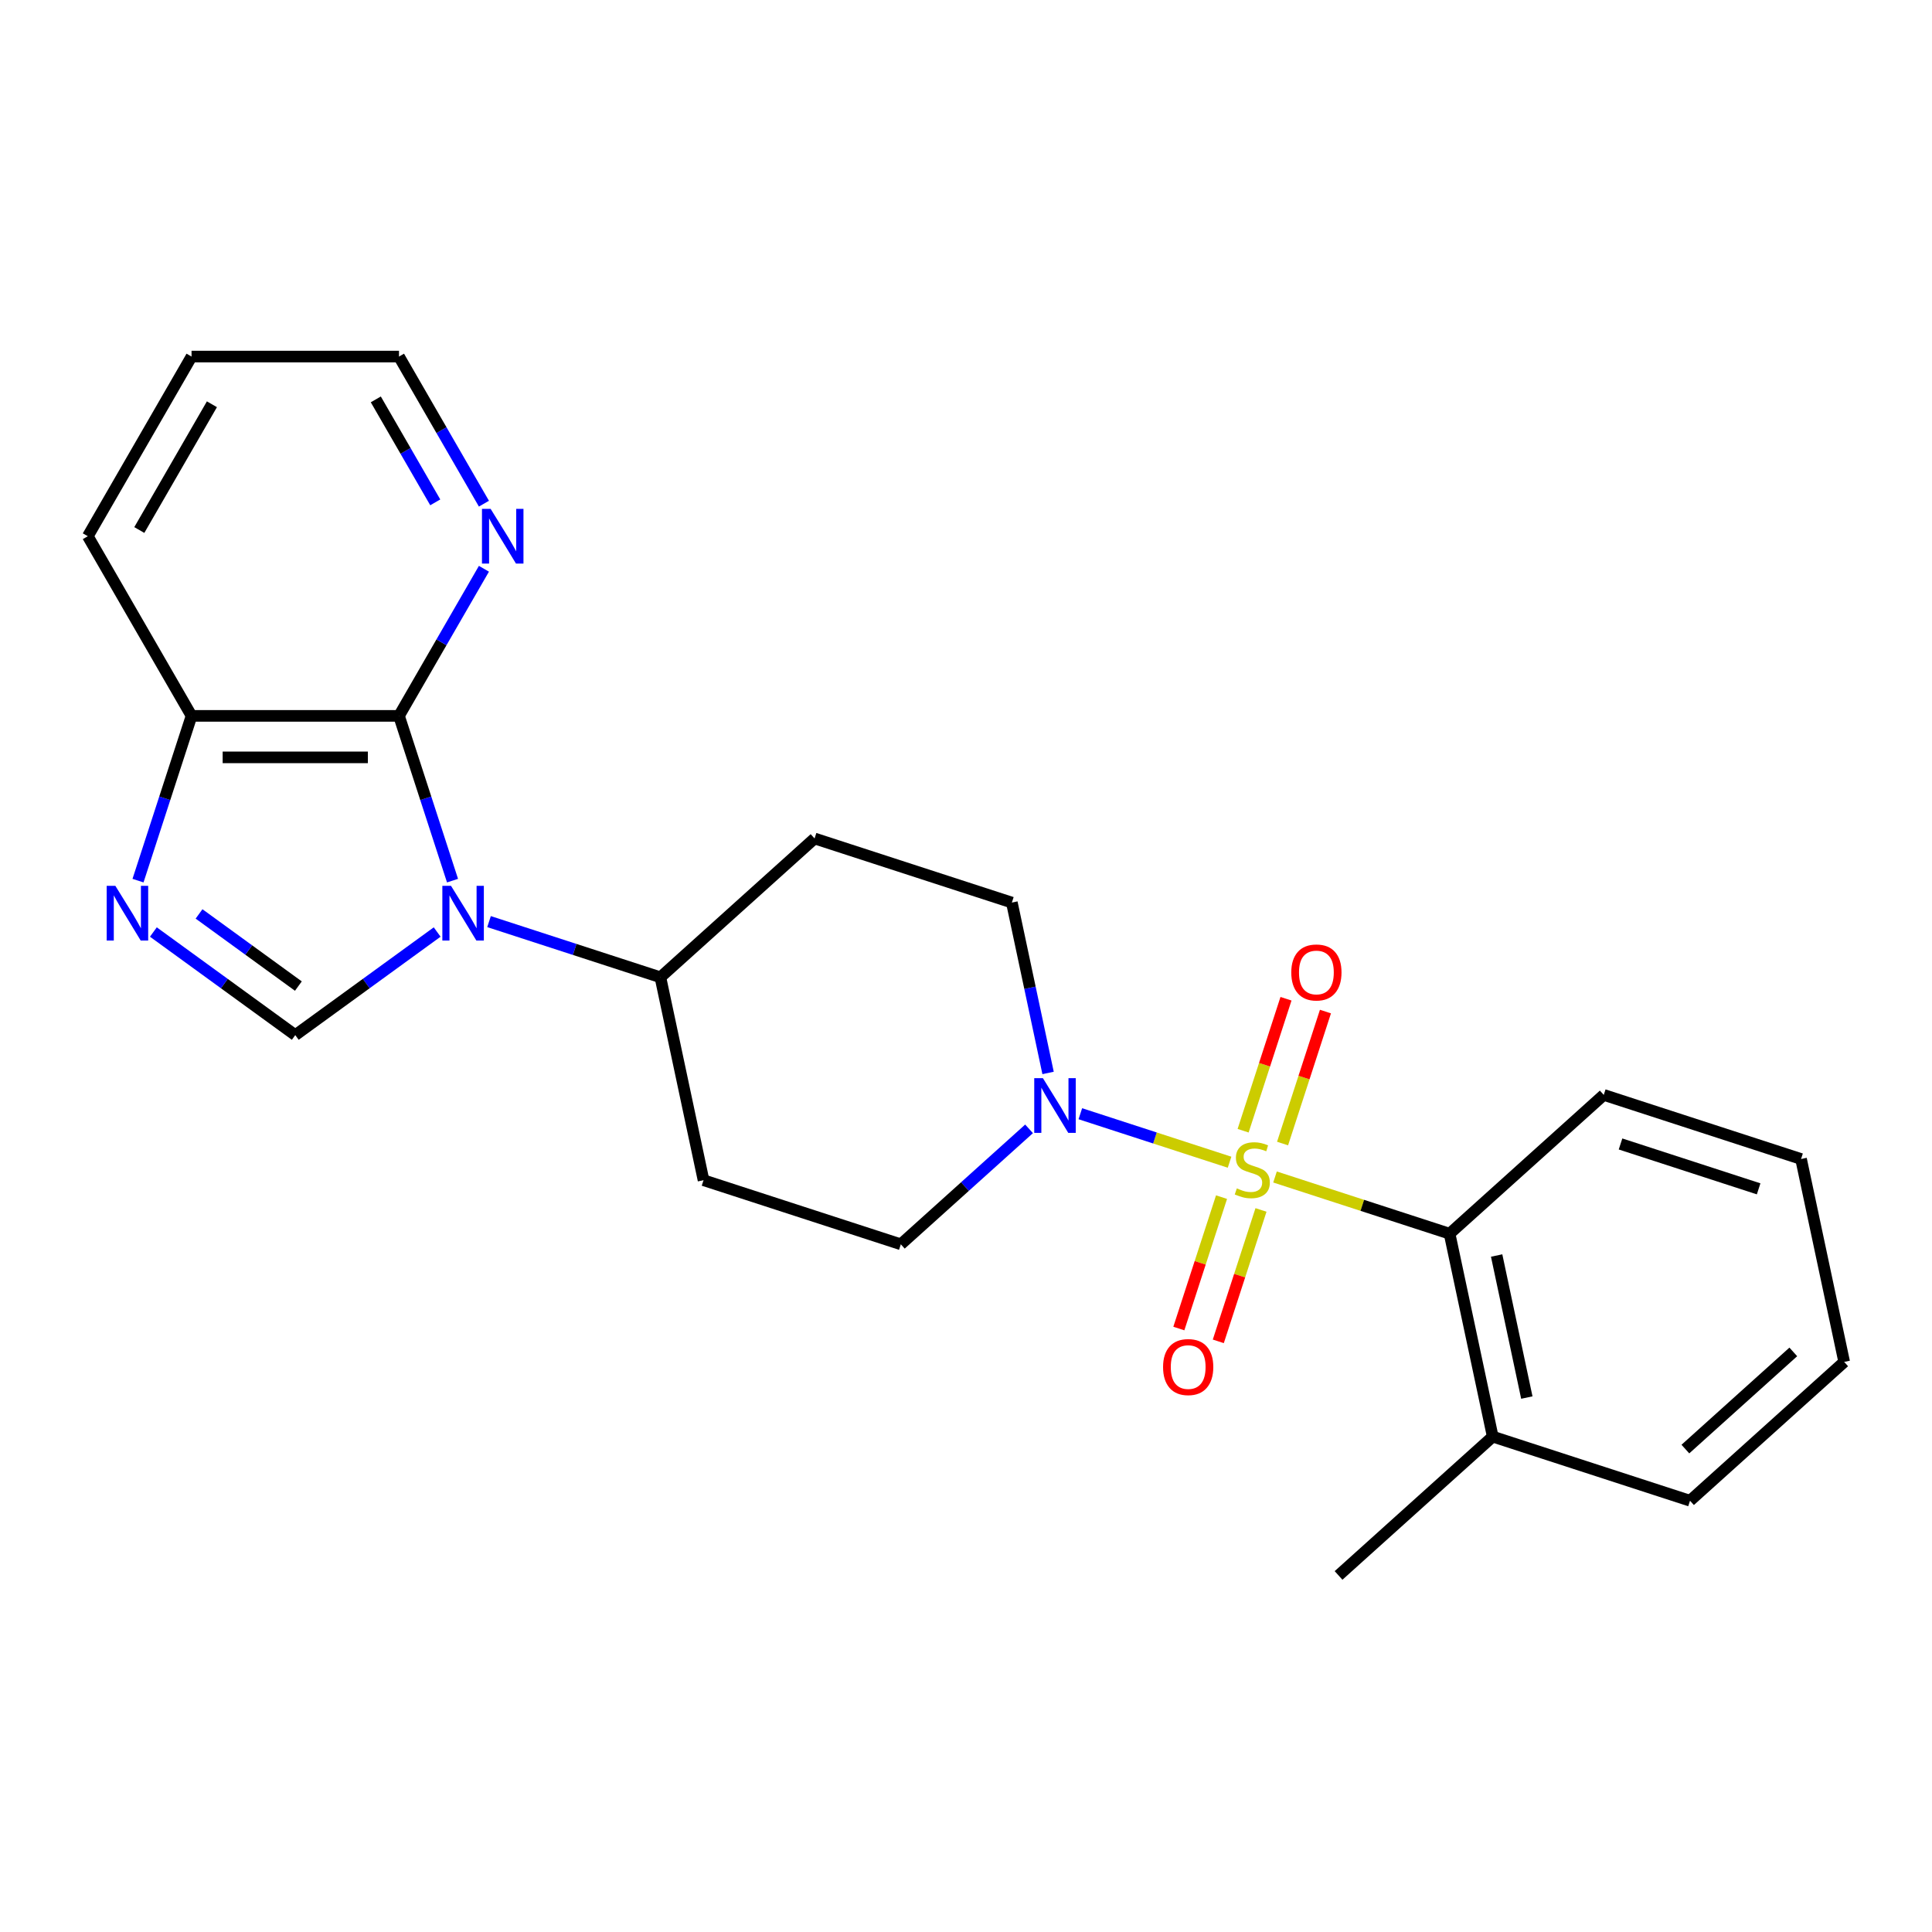 <?xml version='1.0' encoding='iso-8859-1'?>
<svg version='1.1' baseProfile='full'
              xmlns='http://www.w3.org/2000/svg'
                      xmlns:rdkit='http://www.rdkit.org/xml'
                      xmlns:xlink='http://www.w3.org/1999/xlink'
                  xml:space='preserve'
width='1000px' height='1000px' viewBox='0 0 1000 1000'>
<!-- END OF HEADER -->
<rect style='opacity:1.0;fill:#FFFFFF;stroke:none' width='1000' height='1000' x='0' y='0'> </rect>
<path class='bond-3' d='M 636.419,601.561 L 597.798,589.012' style='fill:none;fill-rule:evenodd;stroke:#CCCC00;stroke-width:6px;stroke-linecap:butt;stroke-linejoin:miter;stroke-opacity:1' />
<path class='bond-3' d='M 597.798,589.012 L 559.177,576.464' style='fill:none;fill-rule:evenodd;stroke:#0000FF;stroke-width:6px;stroke-linecap:butt;stroke-linejoin:miter;stroke-opacity:1' />
<path class='bond-5' d='M 659.947,609.206 L 705.126,623.885' style='fill:none;fill-rule:evenodd;stroke:#CCCC00;stroke-width:6px;stroke-linecap:butt;stroke-linejoin:miter;stroke-opacity:1' />
<path class='bond-5' d='M 705.126,623.885 L 750.304,638.564' style='fill:none;fill-rule:evenodd;stroke:#000000;stroke-width:6px;stroke-linecap:butt;stroke-linejoin:miter;stroke-opacity:1' />
<path class='bond-8' d='M 663.855,591.897 L 674.953,557.74' style='fill:none;fill-rule:evenodd;stroke:#CCCC00;stroke-width:6px;stroke-linecap:butt;stroke-linejoin:miter;stroke-opacity:1' />
<path class='bond-8' d='M 674.953,557.74 L 686.052,523.583' style='fill:none;fill-rule:evenodd;stroke:#FF0000;stroke-width:6px;stroke-linecap:butt;stroke-linejoin:miter;stroke-opacity:1' />
<path class='bond-8' d='M 643.431,585.261 L 654.529,551.104' style='fill:none;fill-rule:evenodd;stroke:#CCCC00;stroke-width:6px;stroke-linecap:butt;stroke-linejoin:miter;stroke-opacity:1' />
<path class='bond-8' d='M 654.529,551.104 L 665.628,516.947' style='fill:none;fill-rule:evenodd;stroke:#FF0000;stroke-width:6px;stroke-linecap:butt;stroke-linejoin:miter;stroke-opacity:1' />
<path class='bond-9' d='M 632.264,619.63 L 621.214,653.636' style='fill:none;fill-rule:evenodd;stroke:#CCCC00;stroke-width:6px;stroke-linecap:butt;stroke-linejoin:miter;stroke-opacity:1' />
<path class='bond-9' d='M 621.214,653.636 L 610.165,687.643' style='fill:none;fill-rule:evenodd;stroke:#FF0000;stroke-width:6px;stroke-linecap:butt;stroke-linejoin:miter;stroke-opacity:1' />
<path class='bond-9' d='M 652.688,626.266 L 641.639,660.273' style='fill:none;fill-rule:evenodd;stroke:#CCCC00;stroke-width:6px;stroke-linecap:butt;stroke-linejoin:miter;stroke-opacity:1' />
<path class='bond-9' d='M 641.639,660.273 L 630.589,694.279' style='fill:none;fill-rule:evenodd;stroke:#FF0000;stroke-width:6px;stroke-linecap:butt;stroke-linejoin:miter;stroke-opacity:1' />
<path class='bond-0' d='M 253.124,477.021 L 297.472,491.43' style='fill:none;fill-rule:evenodd;stroke:#0000FF;stroke-width:6px;stroke-linecap:butt;stroke-linejoin:miter;stroke-opacity:1' />
<path class='bond-0' d='M 297.472,491.43 L 341.821,505.84' style='fill:none;fill-rule:evenodd;stroke:#000000;stroke-width:6px;stroke-linecap:butt;stroke-linejoin:miter;stroke-opacity:1' />
<path class='bond-1' d='M 226.275,482.412 L 189.553,509.093' style='fill:none;fill-rule:evenodd;stroke:#0000FF;stroke-width:6px;stroke-linecap:butt;stroke-linejoin:miter;stroke-opacity:1' />
<path class='bond-1' d='M 189.553,509.093 L 152.831,535.773' style='fill:none;fill-rule:evenodd;stroke:#000000;stroke-width:6px;stroke-linecap:butt;stroke-linejoin:miter;stroke-opacity:1' />
<path class='bond-2' d='M 234.227,455.815 L 220.373,413.176' style='fill:none;fill-rule:evenodd;stroke:#0000FF;stroke-width:6px;stroke-linecap:butt;stroke-linejoin:miter;stroke-opacity:1' />
<path class='bond-2' d='M 220.373,413.176 L 206.519,370.538' style='fill:none;fill-rule:evenodd;stroke:#000000;stroke-width:6px;stroke-linecap:butt;stroke-linejoin:miter;stroke-opacity:1' />
<path class='bond-4' d='M 152.831,535.773 L 116.108,509.093' style='fill:none;fill-rule:evenodd;stroke:#000000;stroke-width:6px;stroke-linecap:butt;stroke-linejoin:miter;stroke-opacity:1' />
<path class='bond-4' d='M 116.108,509.093 L 79.386,482.412' style='fill:none;fill-rule:evenodd;stroke:#0000FF;stroke-width:6px;stroke-linecap:butt;stroke-linejoin:miter;stroke-opacity:1' />
<path class='bond-4' d='M 154.437,510.395 L 128.731,491.719' style='fill:none;fill-rule:evenodd;stroke:#000000;stroke-width:6px;stroke-linecap:butt;stroke-linejoin:miter;stroke-opacity:1' />
<path class='bond-4' d='M 128.731,491.719 L 103.026,473.043' style='fill:none;fill-rule:evenodd;stroke:#0000FF;stroke-width:6px;stroke-linecap:butt;stroke-linejoin:miter;stroke-opacity:1' />
<path class='bond-6' d='M 206.519,370.538 L 99.143,370.538' style='fill:none;fill-rule:evenodd;stroke:#000000;stroke-width:6px;stroke-linecap:butt;stroke-linejoin:miter;stroke-opacity:1' />
<path class='bond-6' d='M 190.412,392.013 L 115.249,392.013' style='fill:none;fill-rule:evenodd;stroke:#000000;stroke-width:6px;stroke-linecap:butt;stroke-linejoin:miter;stroke-opacity:1' />
<path class='bond-10' d='M 206.519,370.538 L 228.5,332.465' style='fill:none;fill-rule:evenodd;stroke:#000000;stroke-width:6px;stroke-linecap:butt;stroke-linejoin:miter;stroke-opacity:1' />
<path class='bond-10' d='M 228.5,332.465 L 250.482,294.392' style='fill:none;fill-rule:evenodd;stroke:#0000FF;stroke-width:6px;stroke-linecap:butt;stroke-linejoin:miter;stroke-opacity:1' />
<path class='bond-11' d='M 542.482,555.358 L 533.11,511.265' style='fill:none;fill-rule:evenodd;stroke:#0000FF;stroke-width:6px;stroke-linecap:butt;stroke-linejoin:miter;stroke-opacity:1' />
<path class='bond-11' d='M 533.11,511.265 L 523.737,467.172' style='fill:none;fill-rule:evenodd;stroke:#000000;stroke-width:6px;stroke-linecap:butt;stroke-linejoin:miter;stroke-opacity:1' />
<path class='bond-12' d='M 532.638,584.29 L 499.452,614.17' style='fill:none;fill-rule:evenodd;stroke:#0000FF;stroke-width:6px;stroke-linecap:butt;stroke-linejoin:miter;stroke-opacity:1' />
<path class='bond-12' d='M 499.452,614.17 L 466.266,644.051' style='fill:none;fill-rule:evenodd;stroke:#000000;stroke-width:6px;stroke-linecap:butt;stroke-linejoin:miter;stroke-opacity:1' />
<path class='bond-26' d='M 71.435,455.815 L 85.289,413.176' style='fill:none;fill-rule:evenodd;stroke:#0000FF;stroke-width:6px;stroke-linecap:butt;stroke-linejoin:miter;stroke-opacity:1' />
<path class='bond-26' d='M 85.289,413.176 L 99.143,370.538' style='fill:none;fill-rule:evenodd;stroke:#000000;stroke-width:6px;stroke-linecap:butt;stroke-linejoin:miter;stroke-opacity:1' />
<path class='bond-15' d='M 750.304,638.564 L 772.629,743.594' style='fill:none;fill-rule:evenodd;stroke:#000000;stroke-width:6px;stroke-linecap:butt;stroke-linejoin:miter;stroke-opacity:1' />
<path class='bond-15' d='M 774.659,649.854 L 790.286,723.375' style='fill:none;fill-rule:evenodd;stroke:#000000;stroke-width:6px;stroke-linecap:butt;stroke-linejoin:miter;stroke-opacity:1' />
<path class='bond-16' d='M 750.304,638.564 L 830.1,566.716' style='fill:none;fill-rule:evenodd;stroke:#000000;stroke-width:6px;stroke-linecap:butt;stroke-linejoin:miter;stroke-opacity:1' />
<path class='bond-18' d='M 99.143,370.538 L 45.455,277.548' style='fill:none;fill-rule:evenodd;stroke:#000000;stroke-width:6px;stroke-linecap:butt;stroke-linejoin:miter;stroke-opacity:1' />
<path class='bond-7' d='M 341.821,505.84 L 364.145,610.87' style='fill:none;fill-rule:evenodd;stroke:#000000;stroke-width:6px;stroke-linecap:butt;stroke-linejoin:miter;stroke-opacity:1' />
<path class='bond-24' d='M 341.821,505.84 L 421.617,433.991' style='fill:none;fill-rule:evenodd;stroke:#000000;stroke-width:6px;stroke-linecap:butt;stroke-linejoin:miter;stroke-opacity:1' />
<path class='bond-17' d='M 250.482,260.703 L 228.5,222.63' style='fill:none;fill-rule:evenodd;stroke:#0000FF;stroke-width:6px;stroke-linecap:butt;stroke-linejoin:miter;stroke-opacity:1' />
<path class='bond-17' d='M 228.5,222.63 L 206.519,184.557' style='fill:none;fill-rule:evenodd;stroke:#000000;stroke-width:6px;stroke-linecap:butt;stroke-linejoin:miter;stroke-opacity:1' />
<path class='bond-17' d='M 225.289,260.019 L 209.902,233.368' style='fill:none;fill-rule:evenodd;stroke:#0000FF;stroke-width:6px;stroke-linecap:butt;stroke-linejoin:miter;stroke-opacity:1' />
<path class='bond-17' d='M 209.902,233.368 L 194.515,206.717' style='fill:none;fill-rule:evenodd;stroke:#000000;stroke-width:6px;stroke-linecap:butt;stroke-linejoin:miter;stroke-opacity:1' />
<path class='bond-13' d='M 523.737,467.172 L 421.617,433.991' style='fill:none;fill-rule:evenodd;stroke:#000000;stroke-width:6px;stroke-linecap:butt;stroke-linejoin:miter;stroke-opacity:1' />
<path class='bond-14' d='M 466.266,644.051 L 364.145,610.87' style='fill:none;fill-rule:evenodd;stroke:#000000;stroke-width:6px;stroke-linecap:butt;stroke-linejoin:miter;stroke-opacity:1' />
<path class='bond-19' d='M 772.629,743.594 L 692.833,815.443' style='fill:none;fill-rule:evenodd;stroke:#000000;stroke-width:6px;stroke-linecap:butt;stroke-linejoin:miter;stroke-opacity:1' />
<path class='bond-20' d='M 772.629,743.594 L 874.749,776.775' style='fill:none;fill-rule:evenodd;stroke:#000000;stroke-width:6px;stroke-linecap:butt;stroke-linejoin:miter;stroke-opacity:1' />
<path class='bond-22' d='M 830.1,566.716 L 932.221,599.897' style='fill:none;fill-rule:evenodd;stroke:#000000;stroke-width:6px;stroke-linecap:butt;stroke-linejoin:miter;stroke-opacity:1' />
<path class='bond-22' d='M 838.782,592.117 L 910.266,615.344' style='fill:none;fill-rule:evenodd;stroke:#000000;stroke-width:6px;stroke-linecap:butt;stroke-linejoin:miter;stroke-opacity:1' />
<path class='bond-21' d='M 206.519,184.557 L 99.143,184.557' style='fill:none;fill-rule:evenodd;stroke:#000000;stroke-width:6px;stroke-linecap:butt;stroke-linejoin:miter;stroke-opacity:1' />
<path class='bond-27' d='M 45.455,277.548 L 99.143,184.557' style='fill:none;fill-rule:evenodd;stroke:#000000;stroke-width:6px;stroke-linecap:butt;stroke-linejoin:miter;stroke-opacity:1' />
<path class='bond-27' d='M 72.106,274.337 L 109.688,209.243' style='fill:none;fill-rule:evenodd;stroke:#000000;stroke-width:6px;stroke-linecap:butt;stroke-linejoin:miter;stroke-opacity:1' />
<path class='bond-25' d='M 874.749,776.775 L 954.545,704.926' style='fill:none;fill-rule:evenodd;stroke:#000000;stroke-width:6px;stroke-linecap:butt;stroke-linejoin:miter;stroke-opacity:1' />
<path class='bond-25' d='M 872.349,750.039 L 928.206,699.745' style='fill:none;fill-rule:evenodd;stroke:#000000;stroke-width:6px;stroke-linecap:butt;stroke-linejoin:miter;stroke-opacity:1' />
<path class='bond-23' d='M 932.221,599.897 L 954.545,704.926' style='fill:none;fill-rule:evenodd;stroke:#000000;stroke-width:6px;stroke-linecap:butt;stroke-linejoin:miter;stroke-opacity:1' />
<path  class='atom-0' d='M 640.183 615.103
Q 640.503 615.223, 641.823 615.783
Q 643.143 616.343, 644.583 616.703
Q 646.063 617.023, 647.503 617.023
Q 650.183 617.023, 651.743 615.743
Q 653.303 614.423, 653.303 612.143
Q 653.303 610.583, 652.503 609.623
Q 651.743 608.663, 650.543 608.143
Q 649.343 607.623, 647.343 607.023
Q 644.823 606.263, 643.303 605.543
Q 641.823 604.823, 640.743 603.303
Q 639.703 601.783, 639.703 599.223
Q 639.703 595.663, 642.103 593.463
Q 644.543 591.263, 649.343 591.263
Q 652.623 591.263, 656.343 592.823
L 655.423 595.903
Q 652.023 594.503, 649.463 594.503
Q 646.703 594.503, 645.183 595.663
Q 643.663 596.783, 643.703 598.743
Q 643.703 600.263, 644.463 601.183
Q 645.263 602.103, 646.383 602.623
Q 647.543 603.143, 649.463 603.743
Q 652.023 604.543, 653.543 605.343
Q 655.063 606.143, 656.143 607.783
Q 657.263 609.383, 657.263 612.143
Q 657.263 616.063, 654.623 618.183
Q 652.023 620.263, 647.663 620.263
Q 645.143 620.263, 643.223 619.703
Q 641.343 619.183, 639.103 618.263
L 640.183 615.103
' fill='#CCCC00'/>
<path  class='atom-1' d='M 233.44 458.499
L 242.72 473.499
Q 243.64 474.979, 245.12 477.659
Q 246.6 480.339, 246.68 480.499
L 246.68 458.499
L 250.44 458.499
L 250.44 486.819
L 246.56 486.819
L 236.6 470.419
Q 235.44 468.499, 234.2 466.299
Q 233 464.099, 232.64 463.419
L 232.64 486.819
L 228.96 486.819
L 228.96 458.499
L 233.44 458.499
' fill='#0000FF'/>
<path  class='atom-4' d='M 539.802 558.042
L 549.082 573.042
Q 550.002 574.522, 551.482 577.202
Q 552.962 579.882, 553.042 580.042
L 553.042 558.042
L 556.802 558.042
L 556.802 586.362
L 552.922 586.362
L 542.962 569.962
Q 541.802 568.042, 540.562 565.842
Q 539.362 563.642, 539.002 562.962
L 539.002 586.362
L 535.322 586.362
L 535.322 558.042
L 539.802 558.042
' fill='#0000FF'/>
<path  class='atom-5' d='M 59.702 458.499
L 68.982 473.499
Q 69.902 474.979, 71.382 477.659
Q 72.862 480.339, 72.942 480.499
L 72.942 458.499
L 76.702 458.499
L 76.702 486.819
L 72.822 486.819
L 62.862 470.419
Q 61.702 468.499, 60.462 466.299
Q 59.262 464.099, 58.902 463.419
L 58.902 486.819
L 55.222 486.819
L 55.222 458.499
L 59.702 458.499
' fill='#0000FF'/>
<path  class='atom-9' d='M 668.364 503.342
Q 668.364 496.542, 671.724 492.742
Q 675.084 488.942, 681.364 488.942
Q 687.644 488.942, 691.004 492.742
Q 694.364 496.542, 694.364 503.342
Q 694.364 510.222, 690.964 514.142
Q 687.564 518.022, 681.364 518.022
Q 675.124 518.022, 671.724 514.142
Q 668.364 510.262, 668.364 503.342
M 681.364 514.822
Q 685.684 514.822, 688.004 511.942
Q 690.364 509.022, 690.364 503.342
Q 690.364 497.782, 688.004 494.982
Q 685.684 492.142, 681.364 492.142
Q 677.044 492.142, 674.684 494.942
Q 672.364 497.742, 672.364 503.342
Q 672.364 509.062, 674.684 511.942
Q 677.044 514.822, 681.364 514.822
' fill='#FF0000'/>
<path  class='atom-10' d='M 602.002 707.584
Q 602.002 700.784, 605.362 696.984
Q 608.722 693.184, 615.002 693.184
Q 621.282 693.184, 624.642 696.984
Q 628.002 700.784, 628.002 707.584
Q 628.002 714.464, 624.602 718.384
Q 621.202 722.264, 615.002 722.264
Q 608.762 722.264, 605.362 718.384
Q 602.002 714.504, 602.002 707.584
M 615.002 719.064
Q 619.322 719.064, 621.642 716.184
Q 624.002 713.264, 624.002 707.584
Q 624.002 702.024, 621.642 699.224
Q 619.322 696.384, 615.002 696.384
Q 610.682 696.384, 608.322 699.184
Q 606.002 701.984, 606.002 707.584
Q 606.002 713.304, 608.322 716.184
Q 610.682 719.064, 615.002 719.064
' fill='#FF0000'/>
<path  class='atom-11' d='M 253.947 263.388
L 263.227 278.388
Q 264.147 279.868, 265.627 282.548
Q 267.107 285.228, 267.187 285.388
L 267.187 263.388
L 270.947 263.388
L 270.947 291.708
L 267.067 291.708
L 257.107 275.308
Q 255.947 273.388, 254.707 271.188
Q 253.507 268.988, 253.147 268.308
L 253.147 291.708
L 249.467 291.708
L 249.467 263.388
L 253.947 263.388
' fill='#0000FF'/>
</svg>
